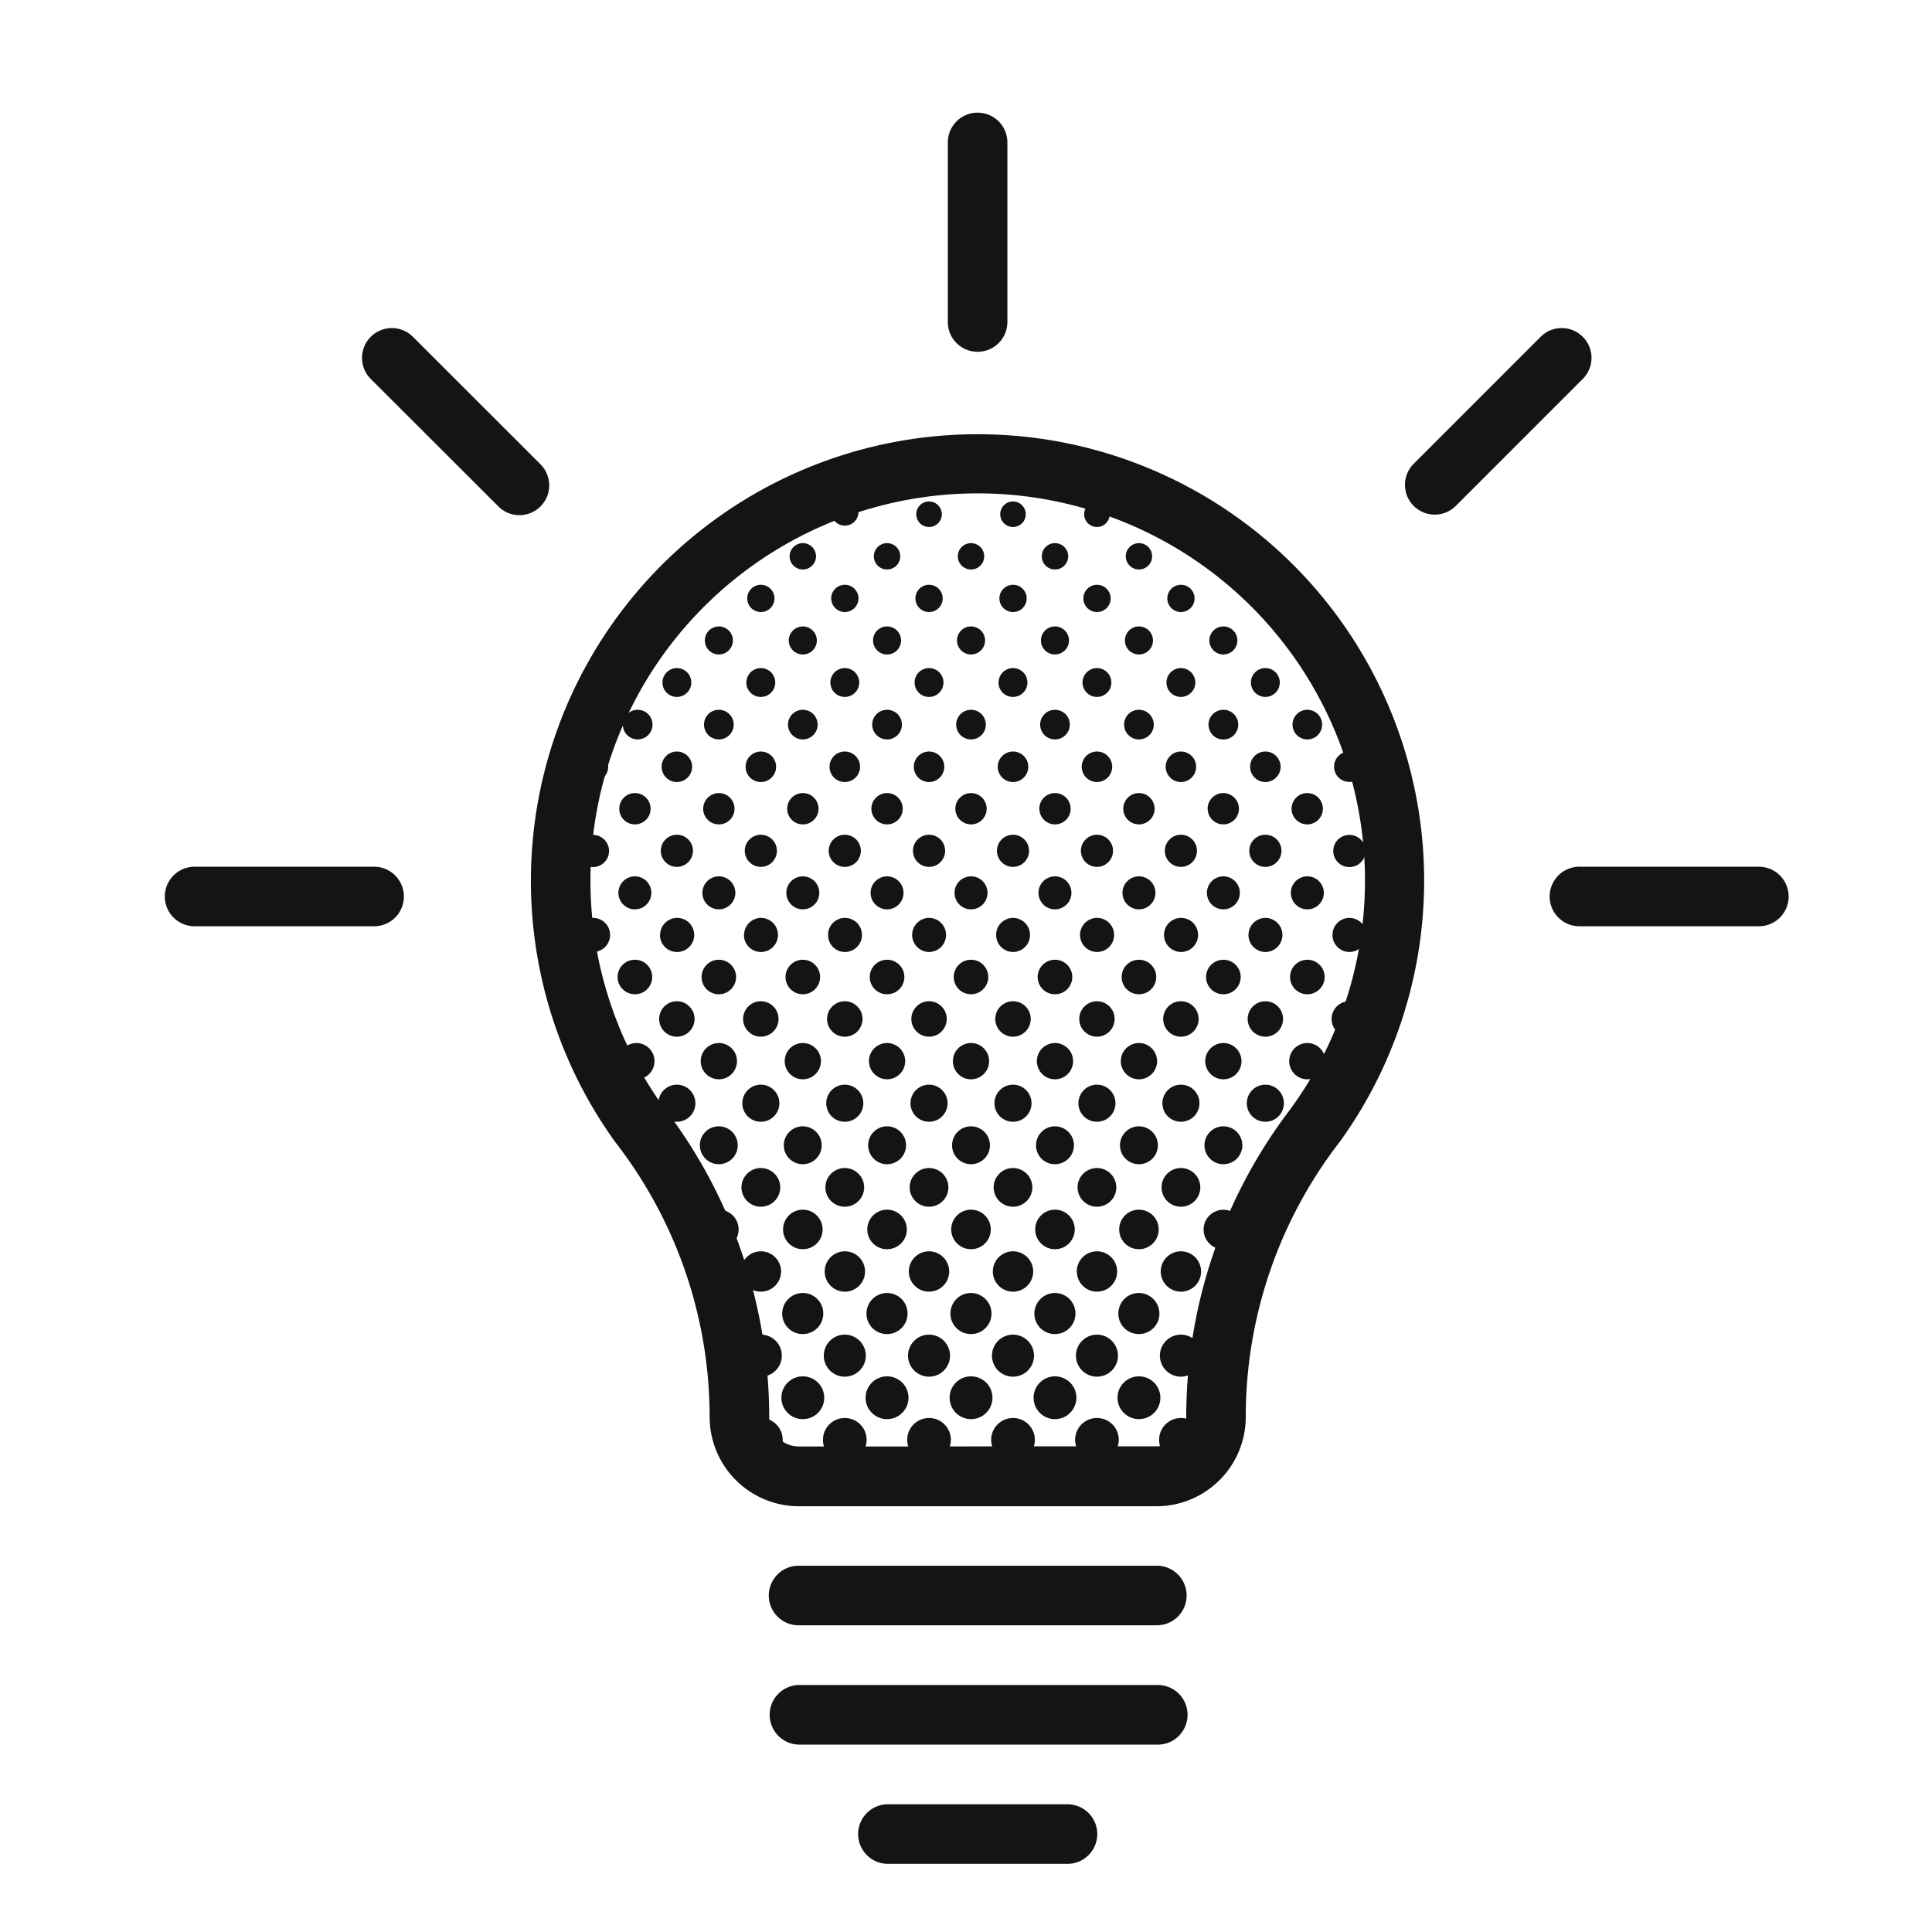 <svg xmlns="http://www.w3.org/2000/svg" viewBox="0 0 566.93 566.93"><defs><style>.cls-1{fill:#141414;}</style></defs><title>Bulb svart</title><g id="Lager_3" data-name="Lager 3"><path class="cls-1" d="M231.71,163.25a3.87,3.87,0,0,1,3.87-3.87h0a3.88,3.88,0,0,1,3.88,3.87h0a3.88,3.88,0,0,1-3.88,3.86h0A3.86,3.86,0,0,1,231.71,163.25Z"/><path class="cls-1" d="M231.46,187.94a4.12,4.12,0,0,1,4.12-4.12h0a4.12,4.12,0,0,1,4.12,4.12h0a4.12,4.12,0,0,1-4.12,4.11h0A4.12,4.12,0,0,1,231.46,187.94Zm-24.63,0a4.11,4.11,0,0,1,4.11-4.12h0a4.11,4.11,0,0,1,4.12,4.12h0a4.11,4.11,0,0,1-4.12,4.11h0A4.11,4.11,0,0,1,206.83,187.94Z"/><path class="cls-1" d="M231.23,212.63a4.35,4.35,0,0,1,4.35-4.35h0a4.35,4.35,0,0,1,4.35,4.35h0a4.35,4.35,0,0,1-4.35,4.35h0A4.35,4.35,0,0,1,231.23,212.63Zm-24.64,0a4.34,4.34,0,0,1,4.35-4.35h0a4.36,4.36,0,0,1,4.36,4.35h0a4.36,4.36,0,0,1-4.36,4.35h0A4.35,4.35,0,0,1,206.59,212.63Zm-23.82,0a4.34,4.34,0,0,1,4.35-4.35h0a4.36,4.36,0,0,1,4.36,4.35h0a4.36,4.36,0,0,1-4.36,4.35h0A4.35,4.35,0,0,1,182.77,212.63Z"/><path class="cls-1" d="M231,237.32a4.59,4.59,0,0,1,4.59-4.6h0a4.6,4.6,0,0,1,4.6,4.6h0a4.59,4.59,0,0,1-4.6,4.59h0A4.58,4.58,0,0,1,231,237.32Zm-24.65,0a4.61,4.61,0,0,1,4.6-4.6h0a4.59,4.59,0,0,1,4.59,4.6h0a4.58,4.58,0,0,1-4.59,4.59h0A4.6,4.6,0,0,1,206.34,237.32Zm-24.62,0a4.59,4.59,0,0,1,4.59-4.6h0a4.6,4.6,0,0,1,4.59,4.6h0a4.59,4.59,0,0,1-4.59,4.59h0A4.58,4.58,0,0,1,181.72,237.32Z"/><path class="cls-1" d="M230.74,262a4.85,4.85,0,0,1,4.84-4.84h0a4.84,4.84,0,0,1,4.84,4.84h0a4.85,4.85,0,0,1-4.84,4.84h0A4.86,4.86,0,0,1,230.74,262Zm-24.63,0a4.84,4.84,0,0,1,4.83-4.84h0a4.84,4.84,0,0,1,4.84,4.84h0a4.84,4.84,0,0,1-4.84,4.84h0A4.84,4.84,0,0,1,206.11,262Zm-24.64,0a4.84,4.84,0,0,1,4.84-4.84h0a4.83,4.83,0,0,1,4.82,4.84h0a4.84,4.84,0,0,1-4.82,4.84h0A4.84,4.84,0,0,1,181.47,262Z"/><path class="cls-1" d="M230.51,286.7a5.06,5.06,0,0,1,5.07-5.07h0a5.06,5.06,0,0,1,5.07,5.07h0a5.06,5.06,0,0,1-5.07,5.06h0A5.06,5.06,0,0,1,230.51,286.7Zm-24.64,0a5.06,5.06,0,0,1,5.07-5.07h0A5.07,5.07,0,0,1,216,286.7h0a5.07,5.07,0,0,1-5.08,5.06h0A5.06,5.06,0,0,1,205.87,286.7Zm-24.64,0a5.07,5.07,0,0,1,5.08-5.07h0a5.06,5.06,0,0,1,5.07,5.07h0a5.06,5.06,0,0,1-5.07,5.06h0A5.07,5.07,0,0,1,181.23,286.7Z"/><path class="cls-1" d="M230.27,311.38a5.31,5.31,0,0,1,5.31-5.31h0a5.32,5.32,0,0,1,5.32,5.31h0a5.32,5.32,0,0,1-5.32,5.33h0A5.31,5.31,0,0,1,230.27,311.38Zm-24.65,0a5.33,5.33,0,0,1,5.32-5.31h0a5.33,5.33,0,0,1,5.33,5.31h0a5.33,5.33,0,0,1-5.33,5.33h0A5.33,5.33,0,0,1,205.62,311.38Zm-24.2,0a5.33,5.33,0,0,1,5.31-5.31h0a5.32,5.32,0,0,1,5.33,5.31h0a5.32,5.32,0,0,1-5.33,5.33h0A5.32,5.32,0,0,1,181.42,311.38Z"/><path class="cls-1" d="M230,336.07a5.57,5.57,0,0,1,5.56-5.56h0a5.57,5.57,0,0,1,5.56,5.56h0a5.56,5.56,0,0,1-5.56,5.56h0A5.56,5.56,0,0,1,230,336.07Zm-24.64,0a5.57,5.57,0,0,1,5.56-5.56h0a5.56,5.56,0,0,1,5.56,5.56h0a5.55,5.55,0,0,1-5.56,5.56h0A5.55,5.55,0,0,1,205.38,336.07Z"/><path class="cls-1" d="M229.78,360.78a5.8,5.8,0,0,1,5.8-5.81h0a5.81,5.81,0,0,1,5.81,5.81h0a5.8,5.8,0,0,1-5.81,5.79h0A5.8,5.8,0,0,1,229.78,360.78Zm-24.63,0a5.79,5.79,0,0,1,5.79-5.81h0a5.8,5.8,0,0,1,5.8,5.81h0a5.8,5.8,0,0,1-5.8,5.79h0A5.79,5.79,0,0,1,205.15,360.78Z"/><path class="cls-1" d="M229.53,385.47a6.05,6.05,0,0,1,6.05-6.05h0a6,6,0,0,1,6,6.05h0a6,6,0,0,1-6,6h0A6,6,0,0,1,229.53,385.47Z"/><path class="cls-1" d="M229.3,410.16a6.27,6.27,0,0,1,6.28-6.28h0a6.27,6.27,0,0,1,6.28,6.28h0a6.26,6.26,0,0,1-6.28,6.27h0A6.26,6.26,0,0,1,229.3,410.16Z"/><path class="cls-1" d="M229.06,434.84a6.52,6.52,0,0,1,6.52-6.52h0a6.53,6.53,0,0,1,6.53,6.52h0a6.54,6.54,0,0,1-6.53,6.53h0A6.53,6.53,0,0,1,229.06,434.84Z"/><path class="cls-1" d="M243.91,175.6a4,4,0,0,1,4-4h0a4,4,0,0,1,4,4h0a4,4,0,0,1-4,4h0A4,4,0,0,1,243.91,175.6Zm0-25.36a4,4,0,0,1,4-4h0a4,4,0,0,1,4,4h0a4,4,0,0,1-4,4h0A4,4,0,0,1,243.91,150.24ZM219.27,175.6a4,4,0,0,1,4-4h0a4,4,0,0,1,4,4h0a4,4,0,0,1-4,4h0A4,4,0,0,1,219.27,175.6Zm-24.64,0a4,4,0,0,1,4-4h0a4,4,0,0,1,4,4h0a4,4,0,0,1-4,4h0A4,4,0,0,1,194.63,175.6Z"/><path class="cls-1" d="M243.67,200.29a4.24,4.24,0,0,1,4.22-4.25h0a4.25,4.25,0,0,1,4.25,4.25h0a4.24,4.24,0,0,1-4.25,4.22h0A4.23,4.23,0,0,1,243.67,200.29Zm-24.65,0a4.25,4.25,0,0,1,4.25-4.25h0a4.24,4.24,0,0,1,4.22,4.25h0a4.23,4.23,0,0,1-4.22,4.22h0A4.24,4.24,0,0,1,219,200.29Zm-24.62,0a4.23,4.23,0,0,1,4.22-4.25h0a4.23,4.23,0,0,1,4.23,4.25h0a4.22,4.22,0,0,1-4.23,4.22h0A4.22,4.22,0,0,1,194.4,200.29Z"/><path class="cls-1" d="M243.42,225a4.48,4.48,0,0,1,4.47-4.47h0a4.47,4.47,0,0,1,4.48,4.47h0a4.47,4.47,0,0,1-4.48,4.48h0A4.48,4.48,0,0,1,243.42,225Zm-24.63,0a4.48,4.48,0,0,1,4.48-4.47h0a4.48,4.48,0,0,1,4.47,4.47h0a4.48,4.48,0,0,1-4.47,4.48h0A4.48,4.48,0,0,1,218.79,225Zm-24.64,0a4.48,4.48,0,0,1,4.47-4.47h0A4.48,4.48,0,0,1,203.1,225h0a4.49,4.49,0,0,1-4.48,4.48h0A4.48,4.48,0,0,1,194.15,225Zm-24.64,0A4.48,4.48,0,0,1,174,220.5h0a4.47,4.47,0,0,1,4.47,4.47h0a4.47,4.47,0,0,1-4.47,4.48h0A4.48,4.48,0,0,1,169.51,225Z"/><path class="cls-1" d="M243.18,249.66a4.71,4.71,0,0,1,4.71-4.71h0a4.71,4.71,0,0,1,4.72,4.71h0a4.72,4.72,0,0,1-4.72,4.72h0A4.71,4.71,0,0,1,243.18,249.66Zm-24.63,0a4.71,4.71,0,0,1,4.72-4.71h0a4.7,4.7,0,0,1,4.7,4.71h0a4.71,4.71,0,0,1-4.7,4.72h0A4.72,4.72,0,0,1,218.55,249.66Zm-24.64,0a4.71,4.71,0,0,1,4.71-4.71h0a4.71,4.71,0,0,1,4.72,4.71h0a4.72,4.72,0,0,1-4.72,4.72h0A4.71,4.71,0,0,1,193.91,249.66Zm-24.65,0A4.72,4.72,0,0,1,174,245h0a4.72,4.72,0,0,1,4.72,4.71h0a4.72,4.72,0,0,1-4.72,4.72h0A4.72,4.72,0,0,1,169.26,249.66Z"/><path class="cls-1" d="M243,274.35a4.93,4.93,0,0,1,4.94-5h0a5,5,0,0,1,5,5h0a5,5,0,0,1-5,5h0A4.94,4.94,0,0,1,243,274.35Zm-24.65,0a5,5,0,0,1,5-5h0a5,5,0,0,1,4.94,5h0a5,5,0,0,1-4.94,5h0A5,5,0,0,1,218.3,274.35Zm-24.64,0a5,5,0,0,1,5-5h0a5,5,0,0,1,5,5h0a5,5,0,0,1-5,5h0A5,5,0,0,1,193.66,274.35Zm-24.63,0a5,5,0,0,1,4.95-5h0a5,5,0,0,1,5,5h0a5,5,0,0,1-5,5h0A5,5,0,0,1,169,274.35Z"/><path class="cls-1" d="M242.7,299a5.2,5.2,0,0,1,5.19-5.19h0A5.2,5.2,0,0,1,253.1,299h0a5.21,5.21,0,0,1-5.21,5.21h0A5.2,5.2,0,0,1,242.7,299Zm-24.64,0a5.2,5.2,0,0,1,5.21-5.19h0a5.2,5.2,0,0,1,5.19,5.19h0a5.2,5.2,0,0,1-5.19,5.21h0A5.21,5.21,0,0,1,218.06,299Zm-24.63,0a5.19,5.19,0,0,1,5.19-5.19h0a5.2,5.2,0,0,1,5.2,5.19h0a5.2,5.2,0,0,1-5.2,5.21h0A5.19,5.19,0,0,1,193.43,299Zm-24.64,0a5.2,5.2,0,0,1,5.19-5.19h0a5.2,5.2,0,0,1,5.21,5.19h0a5.21,5.21,0,0,1-5.21,5.21h0A5.2,5.2,0,0,1,168.79,299Z"/><path class="cls-1" d="M242.46,323.73a5.44,5.44,0,0,1,5.43-5.44h0a5.44,5.44,0,0,1,5.44,5.44h0a5.43,5.43,0,0,1-5.44,5.44h0A5.42,5.42,0,0,1,242.46,323.73Zm-24.63,0a5.43,5.43,0,0,1,5.44-5.44h0a5.44,5.44,0,0,1,5.43,5.44h0a5.42,5.42,0,0,1-5.43,5.44h0A5.42,5.42,0,0,1,217.83,323.73Zm-24.64,0a5.44,5.44,0,0,1,5.43-5.44h0a5.44,5.44,0,0,1,5.44,5.44h0a5.43,5.43,0,0,1-5.44,5.44h0A5.42,5.42,0,0,1,193.19,323.73Z"/><path class="cls-1" d="M242.21,348.43a5.68,5.68,0,0,1,5.68-5.68h0a5.68,5.68,0,0,1,5.69,5.68h0a5.68,5.68,0,0,1-5.69,5.67h0A5.67,5.67,0,0,1,242.21,348.43Zm-24.63,0a5.68,5.68,0,0,1,5.69-5.68h0a5.68,5.68,0,0,1,5.68,5.68h0a5.67,5.67,0,0,1-5.68,5.67h0A5.68,5.68,0,0,1,217.58,348.43Z"/><path class="cls-1" d="M242,373.12a5.92,5.92,0,0,1,5.91-5.93h0a5.92,5.92,0,0,1,5.93,5.93h0a5.92,5.92,0,0,1-5.93,5.91h0A5.92,5.92,0,0,1,242,373.12Zm-24.64,0a5.92,5.92,0,0,1,5.93-5.93h0a5.92,5.92,0,0,1,5.91,5.93h0a5.92,5.92,0,0,1-5.91,5.91h0A5.92,5.92,0,0,1,217.34,373.12Z"/><path class="cls-1" d="M241.74,397.81a6.16,6.16,0,0,1,6.15-6.17h0a6.19,6.19,0,0,1,6.18,6.17h0a6.18,6.18,0,0,1-6.18,6.16h0A6.15,6.15,0,0,1,241.74,397.81Zm-24.65,0a6.18,6.18,0,0,1,6.18-6.17h0a6.16,6.16,0,0,1,6.15,6.17h0a6.15,6.15,0,0,1-6.15,6.16h0A6.17,6.17,0,0,1,217.09,397.81Z"/><path class="cls-1" d="M241.49,422.5a6.4,6.4,0,0,1,6.4-6.4h0a6.4,6.4,0,0,1,6.41,6.4h0a6.4,6.4,0,0,1-6.41,6.4h0A6.4,6.4,0,0,1,241.49,422.5Zm-24.62,0a6.39,6.39,0,0,1,6.4-6.4h0a6.4,6.4,0,0,1,6.4,6.4h0a6.4,6.4,0,0,1-6.4,6.4h0A6.39,6.39,0,0,1,216.87,422.5Z"/><path class="cls-1" d="M330.35,163.25a3.86,3.86,0,0,1,3.86-3.87h0a3.87,3.87,0,0,1,3.87,3.87h0a3.86,3.86,0,0,1-3.87,3.86h0A3.86,3.86,0,0,1,330.35,163.25Zm-24.65,0a3.87,3.87,0,0,1,3.88-3.87h0a3.87,3.87,0,0,1,3.87,3.87h0a3.87,3.87,0,0,1-3.87,3.86h0A3.87,3.87,0,0,1,305.7,163.25Zm-24.64,0a3.88,3.88,0,0,1,3.88-3.87h0a3.87,3.87,0,0,1,3.87,3.87h0a3.86,3.86,0,0,1-3.87,3.86h0A3.88,3.88,0,0,1,281.06,163.25Zm-24.63,0a3.86,3.86,0,0,1,3.86-3.87h0a3.87,3.87,0,0,1,3.88,3.87h0a3.87,3.87,0,0,1-3.88,3.86h0A3.86,3.86,0,0,1,256.43,163.25Z"/><path class="cls-1" d="M330.1,187.94a4.11,4.11,0,0,1,4.12-4.12h0a4.11,4.11,0,0,1,4.11,4.12h0a4.11,4.11,0,0,1-4.11,4.11h0A4.11,4.11,0,0,1,330.1,187.94Zm-24.64,0a4.11,4.11,0,0,1,4.12-4.12h0a4.11,4.11,0,0,1,4.1,4.12h0a4.11,4.11,0,0,1-4.1,4.11h0A4.11,4.11,0,0,1,305.46,187.94Zm-24.63,0a4.11,4.11,0,0,1,4.11-4.12h0a4.13,4.13,0,0,1,4.12,4.12h0a4.12,4.12,0,0,1-4.12,4.11h0A4.11,4.11,0,0,1,280.83,187.94Zm-24.64,0a4.11,4.11,0,0,1,4.12-4.12h0a4.11,4.11,0,0,1,4.1,4.12h0a4.11,4.11,0,0,1-4.1,4.11h0A4.11,4.11,0,0,1,256.19,187.94Z"/><path class="cls-1" d="M329.86,212.63a4.34,4.34,0,0,1,4.35-4.35h0a4.36,4.36,0,0,1,4.36,4.35h0a4.36,4.36,0,0,1-4.36,4.35h0A4.35,4.35,0,0,1,329.86,212.63Zm-24.63,0a4.34,4.34,0,0,1,4.35-4.35h0a4.35,4.35,0,0,1,4.35,4.35h0a4.35,4.35,0,0,1-4.35,4.35h0A4.35,4.35,0,0,1,305.23,212.63Zm-24.64,0a4.34,4.34,0,0,1,4.35-4.35h0a4.34,4.34,0,0,1,4.34,4.35h0a4.34,4.34,0,0,1-4.34,4.35h0A4.35,4.35,0,0,1,280.59,212.63Zm-24.65,0a4.36,4.36,0,0,1,4.37-4.35h0a4.35,4.35,0,0,1,4.35,4.35h0a4.36,4.36,0,0,1-4.35,4.35h0A4.36,4.36,0,0,1,255.94,212.63Z"/><path class="cls-1" d="M329.61,237.32a4.61,4.61,0,0,1,4.61-4.6h0a4.59,4.59,0,0,1,4.58,4.6h0a4.58,4.58,0,0,1-4.58,4.59h0A4.6,4.6,0,0,1,329.61,237.32Zm-24.63,0a4.6,4.6,0,0,1,4.6-4.6h0a4.59,4.59,0,0,1,4.59,4.6h0a4.58,4.58,0,0,1-4.59,4.59h0A4.59,4.59,0,0,1,305,237.32Zm-24.64,0a4.61,4.61,0,0,1,4.6-4.6h0a4.59,4.59,0,0,1,4.59,4.6h0a4.58,4.58,0,0,1-4.59,4.59h0A4.6,4.6,0,0,1,280.34,237.32Zm-24.64,0a4.61,4.61,0,0,1,4.61-4.6h0a4.6,4.6,0,0,1,4.59,4.6h0a4.6,4.6,0,0,1-4.59,4.59h0A4.6,4.6,0,0,1,255.7,237.32Z"/><path class="cls-1" d="M329.38,262a4.84,4.84,0,0,1,4.83-4.84h0a4.84,4.84,0,0,1,4.84,4.84h0a4.84,4.84,0,0,1-4.84,4.84h0A4.84,4.84,0,0,1,329.38,262Zm-24.64,0a4.84,4.84,0,0,1,4.84-4.84h0A4.83,4.83,0,0,1,314.4,262h0a4.84,4.84,0,0,1-4.82,4.84h0A4.84,4.84,0,0,1,304.74,262Zm-24.64,0a4.84,4.84,0,0,1,4.84-4.84h0a4.84,4.84,0,0,1,4.84,4.84h0a4.84,4.84,0,0,1-4.84,4.84h0A4.85,4.85,0,0,1,280.1,262Zm-24.63,0a4.84,4.84,0,0,1,4.84-4.84h0a4.83,4.83,0,0,1,4.82,4.84h0a4.84,4.84,0,0,1-4.82,4.84h0A4.84,4.84,0,0,1,255.47,262Z"/><path class="cls-1" d="M329.14,286.7a5.06,5.06,0,0,1,5.07-5.07h0a5.07,5.07,0,0,1,5.08,5.07h0a5.06,5.06,0,0,1-5.08,5.06h0A5.06,5.06,0,0,1,329.14,286.7Zm-24.65,0a5.08,5.08,0,0,1,5.09-5.07h0a5.06,5.06,0,0,1,5.07,5.07h0a5.06,5.06,0,0,1-5.07,5.06h0A5.08,5.08,0,0,1,304.49,286.7Zm-24.62,0a5.06,5.06,0,0,1,5.07-5.07h0A5.07,5.07,0,0,1,290,286.7h0a5.07,5.07,0,0,1-5.08,5.06h0A5.06,5.06,0,0,1,279.87,286.7Zm-24.65,0a5.07,5.07,0,0,1,5.07-5.07h0a5.07,5.07,0,0,1,5.09,5.07h0a5.07,5.07,0,0,1-5.09,5.06h0A5.07,5.07,0,0,1,255.22,286.7Z"/><path class="cls-1" d="M328.89,311.38a5.33,5.33,0,0,1,5.33-5.31h0a5.33,5.33,0,0,1,5.32,5.31h0a5.33,5.33,0,0,1-5.32,5.33h0A5.33,5.33,0,0,1,328.89,311.38Zm-24.63,0a5.32,5.32,0,0,1,5.32-5.31h0a5.31,5.31,0,0,1,5.31,5.31h0a5.31,5.31,0,0,1-5.31,5.33h0A5.32,5.32,0,0,1,304.26,311.38Zm-24.64,0a5.32,5.32,0,0,1,5.32-5.31h0a5.31,5.31,0,0,1,5.31,5.31h0a5.31,5.31,0,0,1-5.31,5.33h0A5.31,5.31,0,0,1,279.62,311.38Zm-24.64,0a5.33,5.33,0,0,1,5.33-5.31h0a5.33,5.33,0,0,1,5.31,5.31h0a5.32,5.32,0,0,1-5.31,5.33h0A5.33,5.33,0,0,1,255,311.38Z"/><path class="cls-1" d="M328.65,336.07a5.57,5.57,0,0,1,5.56-5.56h0a5.57,5.57,0,0,1,5.56,5.56h0a5.55,5.55,0,0,1-5.56,5.56h0A5.55,5.55,0,0,1,328.65,336.07Zm-24.63,0a5.56,5.56,0,0,1,5.56-5.56h0a5.57,5.57,0,0,1,5.56,5.56h0a5.56,5.56,0,0,1-5.56,5.56h0A5.55,5.55,0,0,1,304,336.07Zm-24.64,0a5.57,5.57,0,0,1,5.56-5.56h0a5.56,5.56,0,0,1,5.55,5.56h0a5.55,5.55,0,0,1-5.55,5.56h0A5.55,5.55,0,0,1,279.38,336.07Zm-24.63,0a5.56,5.56,0,0,1,5.56-5.56h0a5.57,5.57,0,0,1,5.56,5.56h0a5.56,5.56,0,0,1-5.56,5.56h0A5.55,5.55,0,0,1,254.75,336.07Z"/><path class="cls-1" d="M328.42,360.78a5.79,5.79,0,0,1,5.8-5.81h0a5.79,5.79,0,0,1,5.79,5.81h0a5.79,5.79,0,0,1-5.79,5.79h0A5.78,5.78,0,0,1,328.42,360.78Zm-24.65,0a5.81,5.81,0,0,1,5.81-5.81h0a5.8,5.8,0,0,1,5.8,5.81h0a5.8,5.8,0,0,1-5.8,5.79h0A5.8,5.8,0,0,1,303.77,360.78Zm-24.64,0a5.8,5.8,0,0,1,5.81-5.81h0a5.8,5.8,0,0,1,5.8,5.81h0a5.8,5.8,0,0,1-5.8,5.79h0A5.8,5.8,0,0,1,279.13,360.78Zm-24.63,0a5.79,5.79,0,0,1,5.79-5.81h0a5.8,5.8,0,0,1,5.81,5.81h0a5.79,5.79,0,0,1-5.81,5.79h0A5.79,5.79,0,0,1,254.5,360.78Z"/><path class="cls-1" d="M328.17,385.47a6,6,0,0,1,6-6.05h0a6.06,6.06,0,0,1,6.05,6.05h0a6,6,0,0,1-6.05,6h0A6,6,0,0,1,328.17,385.47Zm-24.64,0a6.05,6.05,0,0,1,6.05-6.05h0a6,6,0,0,1,6,6.05h0a6,6,0,0,1-6,6h0A6,6,0,0,1,303.53,385.47Zm-24.63,0a6,6,0,0,1,6-6.05h0a6.06,6.06,0,0,1,6.05,6.05h0a6,6,0,0,1-6.05,6h0A6,6,0,0,1,278.9,385.47Zm-24.64,0a6.05,6.05,0,0,1,6.05-6.05h0a6,6,0,0,1,6,6.05h0a6,6,0,0,1-6,6h0A6,6,0,0,1,254.26,385.47Z"/><path class="cls-1" d="M327.93,410.16a6.27,6.27,0,0,1,6.29-6.28h0a6.28,6.28,0,0,1,6.28,6.28h0a6.28,6.28,0,0,1-6.28,6.27h0A6.27,6.27,0,0,1,327.93,410.16Zm-24.63,0a6.27,6.27,0,0,1,6.28-6.28h0a6.28,6.28,0,0,1,6.28,6.28h0a6.28,6.28,0,0,1-6.28,6.27h0A6.26,6.26,0,0,1,303.3,410.16Zm-24.64,0a6.27,6.27,0,0,1,6.28-6.28h0a6.28,6.28,0,0,1,6.29,6.28h0a6.28,6.28,0,0,1-6.29,6.27h0A6.27,6.27,0,0,1,278.66,410.16Zm-24.65,0a6.28,6.28,0,0,1,6.3-6.28h0a6.28,6.28,0,0,1,6.28,6.28h0a6.28,6.28,0,0,1-6.28,6.27h0A6.28,6.28,0,0,1,254,410.16Z"/><path class="cls-1" d="M327.7,434.84a6.51,6.51,0,0,1,6.52-6.52h0a6.51,6.51,0,0,1,6.51,6.52h0a6.52,6.52,0,0,1-6.51,6.53h0A6.52,6.52,0,0,1,327.7,434.84Zm-24.65,0a6.53,6.53,0,0,1,6.53-6.52h0a6.52,6.52,0,0,1,6.52,6.52h0a6.53,6.53,0,0,1-6.52,6.53h0A6.54,6.54,0,0,1,303.05,434.84Zm-24.64,0a6.53,6.53,0,0,1,6.53-6.52h0a6.53,6.53,0,0,1,6.52,6.52h0a6.54,6.54,0,0,1-6.52,6.53h0A6.54,6.54,0,0,1,278.41,434.84Zm-24.63,0a6.52,6.52,0,0,1,6.53-6.52h0a6.52,6.52,0,0,1,6.52,6.52h0a6.53,6.53,0,0,1-6.52,6.53h0A6.53,6.53,0,0,1,253.78,434.84Z"/><path class="cls-1" d="M342.78,150.89a3.74,3.74,0,0,1,3.75-3.73h0a3.74,3.74,0,0,1,3.76,3.73h0a3.75,3.75,0,0,1-3.76,3.75h0A3.74,3.74,0,0,1,342.78,150.89Zm-24.64,0a3.73,3.73,0,0,1,3.75-3.73h0a3.73,3.73,0,0,1,3.75,3.73h0a3.74,3.74,0,0,1-3.75,3.75h0A3.74,3.74,0,0,1,318.14,150.89Zm-24.63,0a3.73,3.73,0,0,1,3.74-3.73h0a3.73,3.73,0,0,1,3.75,3.73h0a3.73,3.73,0,0,1-3.75,3.75h0A3.73,3.73,0,0,1,293.51,150.89Zm-24.64,0a3.73,3.73,0,0,1,3.75-3.73h0a3.73,3.73,0,0,1,3.75,3.73h0a3.74,3.74,0,0,1-3.75,3.75h0A3.74,3.74,0,0,1,268.87,150.89Z"/><path class="cls-1" d="M342.54,175.6a4,4,0,0,1,4-4h0a4,4,0,0,1,4,4h0a4,4,0,0,1-4,4h0A4,4,0,0,1,342.54,175.6Zm-24.63,0a4,4,0,0,1,4-4h0a4,4,0,0,1,4,4h0a4,4,0,0,1-4,4h0A4,4,0,0,1,317.91,175.6Zm-24.64,0a4,4,0,0,1,4-4h0a4,4,0,0,1,4,4h0a4,4,0,0,1-4,4h0A4,4,0,0,1,293.27,175.6Zm-24.65,0a4,4,0,0,1,4-4h0a4,4,0,0,1,4,4h0a4,4,0,0,1-4,4h0A4,4,0,0,1,268.62,175.6Z"/><path class="cls-1" d="M342.29,200.29a4.24,4.24,0,0,1,4.24-4.25h0a4.24,4.24,0,0,1,4.23,4.25h0a4.24,4.24,0,0,1-4.23,4.22h0A4.24,4.24,0,0,1,342.29,200.29Zm-24.63,0a4.24,4.24,0,0,1,4.23-4.25h0a4.23,4.23,0,0,1,4.23,4.25h0a4.22,4.22,0,0,1-4.23,4.22h0A4.24,4.24,0,0,1,317.66,200.29Zm-24.64,0a4.24,4.24,0,0,1,4.23-4.25h0a4.24,4.24,0,0,1,4.24,4.25h0a4.24,4.24,0,0,1-4.24,4.22h0A4.24,4.24,0,0,1,293,200.29Zm-24.64,0a4.24,4.24,0,0,1,4.24-4.25h0a4.23,4.23,0,0,1,4.23,4.25h0a4.22,4.22,0,0,1-4.23,4.22h0A4.24,4.24,0,0,1,268.38,200.29Z"/><path class="cls-1" d="M342.06,225a4.47,4.47,0,0,1,4.47-4.47h0A4.48,4.48,0,0,1,351,225h0a4.49,4.49,0,0,1-4.48,4.48h0A4.47,4.47,0,0,1,342.06,225Zm-24.64,0a4.48,4.48,0,0,1,4.47-4.47h0a4.47,4.47,0,0,1,4.47,4.47h0a4.48,4.48,0,0,1-4.47,4.48h0A4.48,4.48,0,0,1,317.42,225Zm-24.64,0a4.48,4.48,0,0,1,4.48-4.47h0a4.48,4.48,0,0,1,4.48,4.47h0a4.49,4.49,0,0,1-4.48,4.48h0A4.48,4.48,0,0,1,292.78,225Zm-24.63,0a4.47,4.47,0,0,1,4.47-4.47h0a4.47,4.47,0,0,1,4.47,4.47h0a4.48,4.48,0,0,1-4.47,4.48h0A4.47,4.47,0,0,1,268.15,225Z"/><path class="cls-1" d="M341.82,249.66a4.71,4.71,0,0,1,4.71-4.71h0a4.71,4.71,0,0,1,4.71,4.71h0a4.71,4.71,0,0,1-4.71,4.72h0A4.71,4.71,0,0,1,341.82,249.66Zm-24.64,0a4.71,4.71,0,0,1,4.71-4.71h0a4.71,4.71,0,0,1,4.72,4.71h0a4.72,4.72,0,0,1-4.72,4.72h0A4.71,4.71,0,0,1,317.18,249.66Zm-24.63,0a4.71,4.71,0,0,1,4.71-4.71h0a4.72,4.72,0,0,1,4.71,4.71h0a4.72,4.72,0,0,1-4.71,4.72h0A4.71,4.71,0,0,1,292.55,249.66Zm-24.65,0a4.72,4.72,0,0,1,4.72-4.71h0a4.71,4.71,0,0,1,4.72,4.71h0a4.72,4.72,0,0,1-4.72,4.72h0A4.72,4.72,0,0,1,267.9,249.66Z"/><path class="cls-1" d="M341.57,274.35a5,5,0,0,1,5-5h0a5,5,0,0,1,5,5h0a5,5,0,0,1-5,5h0A5,5,0,0,1,341.57,274.35Zm-24.64,0a5,5,0,0,1,5-5h0a5,5,0,0,1,5,5h0a5,5,0,0,1-5,5h0A5,5,0,0,1,316.93,274.35Zm-24.63,0a5,5,0,0,1,4.95-5h0a5,5,0,0,1,5,5h0a5,5,0,0,1-5,5h0A5,5,0,0,1,292.3,274.35Zm-24.64,0a5,5,0,0,1,5-5h0a5,5,0,0,1,4.95,5h0a5,5,0,0,1-4.95,5h0A5,5,0,0,1,267.66,274.35Z"/><path class="cls-1" d="M341.33,299a5.2,5.2,0,0,1,5.2-5.19h0a5.2,5.2,0,0,1,5.2,5.19h0a5.2,5.2,0,0,1-5.2,5.21h0A5.2,5.2,0,0,1,341.33,299Zm-24.63,0a5.2,5.2,0,0,1,5.19-5.19h0a5.19,5.19,0,0,1,5.19,5.19h0a5.2,5.2,0,0,1-5.19,5.21h0A5.2,5.2,0,0,1,316.7,299Zm-24.64,0a5.19,5.19,0,0,1,5.19-5.19h0a5.2,5.2,0,0,1,5.21,5.19h0a5.21,5.21,0,0,1-5.21,5.21h0A5.2,5.2,0,0,1,292.06,299Zm-24.63,0a5.2,5.2,0,0,1,5.19-5.19h0a5.19,5.19,0,0,1,5.19,5.19h0a5.2,5.2,0,0,1-5.19,5.21h0A5.2,5.2,0,0,1,267.43,299Z"/><path class="cls-1" d="M341.1,323.73a5.44,5.44,0,0,1,5.43-5.44h0a5.44,5.44,0,0,1,5.44,5.44h0a5.43,5.43,0,0,1-5.44,5.44h0A5.42,5.42,0,0,1,341.1,323.73Zm-24.65,0a5.45,5.45,0,0,1,5.44-5.44h0a5.45,5.45,0,0,1,5.44,5.44h0a5.43,5.43,0,0,1-5.44,5.44h0A5.43,5.43,0,0,1,316.45,323.73Zm-24.64,0a5.45,5.45,0,0,1,5.45-5.44h0a5.43,5.43,0,0,1,5.43,5.44h0a5.42,5.42,0,0,1-5.43,5.44h0A5.44,5.44,0,0,1,291.81,323.73Zm-24.63,0a5.45,5.45,0,0,1,5.44-5.44h0a5.45,5.45,0,0,1,5.44,5.44h0a5.43,5.43,0,0,1-5.44,5.44h0A5.43,5.43,0,0,1,267.18,323.73Z"/><path class="cls-1" d="M340.85,348.43a5.68,5.68,0,0,1,5.68-5.68h0a5.68,5.68,0,0,1,5.69,5.68h0a5.68,5.68,0,0,1-5.69,5.67h0A5.67,5.67,0,0,1,340.85,348.43Zm-24.64,0a5.68,5.68,0,0,1,5.68-5.68h0a5.68,5.68,0,0,1,5.68,5.68h0a5.67,5.67,0,0,1-5.68,5.67h0A5.67,5.67,0,0,1,316.21,348.43Zm-24.63,0a5.67,5.67,0,0,1,5.67-5.68h0a5.68,5.68,0,0,1,5.68,5.68h0a5.67,5.67,0,0,1-5.68,5.67h0A5.67,5.67,0,0,1,291.58,348.43Zm-24.64,0a5.68,5.68,0,0,1,5.68-5.68h0a5.68,5.68,0,0,1,5.68,5.68h0a5.67,5.67,0,0,1-5.68,5.67h0A5.67,5.67,0,0,1,266.94,348.43Z"/><path class="cls-1" d="M340.61,373.12a5.92,5.92,0,0,1,5.92-5.93h0a5.92,5.92,0,0,1,5.92,5.93h0a5.92,5.92,0,0,1-5.92,5.91h0A5.92,5.92,0,0,1,340.61,373.12Zm-24.64,0a5.92,5.92,0,0,1,5.92-5.93h0a5.92,5.92,0,0,1,5.93,5.93h0a5.92,5.92,0,0,1-5.93,5.91h0A5.91,5.91,0,0,1,316,373.12Zm-24.63,0a5.92,5.92,0,0,1,5.91-5.93h0a5.92,5.92,0,0,1,5.93,5.93h0a5.92,5.92,0,0,1-5.93,5.91h0A5.92,5.92,0,0,1,291.34,373.12Zm-24.65,0a5.92,5.92,0,0,1,5.93-5.93h0a5.92,5.92,0,0,1,5.91,5.93h0a5.92,5.92,0,0,1-5.91,5.91h0A5.92,5.92,0,0,1,266.69,373.12Z"/><path class="cls-1" d="M340.36,397.81a6.18,6.18,0,0,1,6.17-6.17h0a6.17,6.17,0,0,1,6.16,6.17h0a6.16,6.16,0,0,1-6.16,6.16h0A6.17,6.17,0,0,1,340.36,397.81Zm-24.63,0a6.17,6.17,0,0,1,6.16-6.17h0a6.18,6.18,0,0,1,6.17,6.17h0a6.17,6.17,0,0,1-6.17,6.16h0A6.16,6.16,0,0,1,315.73,397.81Zm-24.64,0a6.17,6.17,0,0,1,6.16-6.17h0a6.17,6.17,0,0,1,6.17,6.17h0a6.16,6.16,0,0,1-6.17,6.16h0A6.16,6.16,0,0,1,291.09,397.81Zm-24.64,0a6.18,6.18,0,0,1,6.17-6.17h0a6.17,6.17,0,0,1,6.16,6.17h0a6.16,6.16,0,0,1-6.16,6.16h0A6.17,6.17,0,0,1,266.45,397.81Z"/><path class="cls-1" d="M340.13,422.5a6.4,6.4,0,0,1,6.4-6.4h0a6.4,6.4,0,0,1,6.41,6.4h0a6.4,6.4,0,0,1-6.41,6.4h0A6.4,6.4,0,0,1,340.13,422.5Zm-24.64,0a6.39,6.39,0,0,1,6.4-6.4h0a6.39,6.39,0,0,1,6.4,6.4h0a6.39,6.39,0,0,1-6.4,6.4h0A6.39,6.39,0,0,1,315.49,422.5Zm-24.64,0a6.41,6.41,0,0,1,6.4-6.4h0a6.41,6.41,0,0,1,6.42,6.4h0a6.41,6.41,0,0,1-6.42,6.4h0A6.41,6.41,0,0,1,290.85,422.5Zm-24.63,0a6.39,6.39,0,0,1,6.4-6.4h0a6.39,6.39,0,0,1,6.4,6.4h0a6.39,6.39,0,0,1-6.4,6.4h0A6.39,6.39,0,0,1,266.22,422.5Z"/><path class="cls-1" d="M354.88,187.94a4.11,4.11,0,0,1,4.12-4.12h0a4.11,4.11,0,0,1,4.1,4.12h0a4.11,4.11,0,0,1-4.1,4.11h0A4.11,4.11,0,0,1,354.88,187.94Z"/><path class="cls-1" d="M379.28,212.63a4.34,4.34,0,0,1,4.35-4.35h0a4.34,4.34,0,0,1,4.34,4.35h0a4.34,4.34,0,0,1-4.34,4.35h0A4.35,4.35,0,0,1,379.28,212.63Zm-24.65,0a4.36,4.36,0,0,1,4.37-4.35h0a4.35,4.35,0,0,1,4.35,4.35h0A4.36,4.36,0,0,1,359,217h0A4.36,4.36,0,0,1,354.63,212.63Z"/><path class="cls-1" d="M379,237.32a4.61,4.61,0,0,1,4.6-4.6h0a4.59,4.59,0,0,1,4.59,4.6h0a4.58,4.58,0,0,1-4.59,4.59h0A4.6,4.6,0,0,1,379,237.32Zm-24.64,0a4.61,4.61,0,0,1,4.61-4.6h0a4.6,4.6,0,0,1,4.59,4.6h0a4.6,4.6,0,0,1-4.59,4.59h0A4.6,4.6,0,0,1,354.39,237.32Z"/><path class="cls-1" d="M403.43,262a4.84,4.84,0,0,1,4.84-4.84h0a4.83,4.83,0,0,1,4.82,4.84h0a4.84,4.84,0,0,1-4.82,4.84h0A4.84,4.84,0,0,1,403.43,262Zm-24.64,0a4.84,4.84,0,0,1,4.84-4.84h0a4.84,4.84,0,0,1,4.84,4.84h0a4.84,4.84,0,0,1-4.84,4.84h0A4.85,4.85,0,0,1,378.79,262Zm-24.63,0a4.84,4.84,0,0,1,4.84-4.84h0a4.83,4.83,0,0,1,4.82,4.84h0a4.84,4.84,0,0,1-4.82,4.84h0A4.84,4.84,0,0,1,354.16,262Z"/><path class="cls-1" d="M378.56,286.7a5.06,5.06,0,0,1,5.07-5.07h0a5.07,5.07,0,0,1,5.08,5.07h0a5.07,5.07,0,0,1-5.08,5.06h0A5.06,5.06,0,0,1,378.56,286.7Zm-24.65,0a5.07,5.07,0,0,1,5.07-5.07h0a5.07,5.07,0,0,1,5.09,5.07h0a5.07,5.07,0,0,1-5.09,5.06h0A5.07,5.07,0,0,1,353.91,286.7Z"/><path class="cls-1" d="M378.31,311.38a5.32,5.32,0,0,1,5.32-5.31h0a5.31,5.31,0,0,1,5.31,5.31h0a5.31,5.31,0,0,1-5.31,5.33h0A5.31,5.31,0,0,1,378.31,311.38Zm-24.64,0a5.33,5.33,0,0,1,5.33-5.31h0a5.33,5.33,0,0,1,5.31,5.31h0a5.32,5.32,0,0,1-5.31,5.33h0A5.33,5.33,0,0,1,353.67,311.38Z"/><path class="cls-1" d="M353.44,336.07a5.56,5.56,0,0,1,5.56-5.56h0a5.57,5.57,0,0,1,5.56,5.56h0a5.56,5.56,0,0,1-5.56,5.56h0A5.55,5.55,0,0,1,353.44,336.07Z"/><path class="cls-1" d="M353.19,360.78A5.79,5.79,0,0,1,359,355h0a5.8,5.8,0,0,1,5.81,5.81h0a5.79,5.79,0,0,1-5.81,5.79h0A5.79,5.79,0,0,1,353.19,360.78Z"/><path class="cls-1" d="M353,385.47a6.05,6.05,0,0,1,6.05-6.05h0a6,6,0,0,1,6,6.05h0a6,6,0,0,1-6,6h0A6,6,0,0,1,353,385.47Z"/><path class="cls-1" d="M391.71,200.29a4.24,4.24,0,0,1,4.23-4.25h0a4.24,4.24,0,0,1,4.24,4.25h0a4.24,4.24,0,0,1-4.24,4.22h0A4.24,4.24,0,0,1,391.71,200.29Zm-24.64,0a4.24,4.24,0,0,1,4.24-4.25h0a4.23,4.23,0,0,1,4.23,4.25h0a4.22,4.22,0,0,1-4.23,4.22h0A4.24,4.24,0,0,1,367.07,200.29Z"/><path class="cls-1" d="M391.47,225A4.48,4.48,0,0,1,396,220.5h0a4.48,4.48,0,0,1,4.48,4.47h0a4.49,4.49,0,0,1-4.48,4.48h0A4.48,4.48,0,0,1,391.47,225Zm-24.63,0a4.47,4.47,0,0,1,4.47-4.47h0a4.47,4.47,0,0,1,4.47,4.47h0a4.48,4.48,0,0,1-4.47,4.48h0A4.47,4.47,0,0,1,366.84,225Z"/><path class="cls-1" d="M391.24,249.66A4.7,4.7,0,0,1,396,245h0a4.72,4.72,0,0,1,4.71,4.71h0a4.72,4.72,0,0,1-4.71,4.72h0A4.7,4.7,0,0,1,391.24,249.66Zm-24.65,0a4.72,4.72,0,0,1,4.72-4.71h0a4.71,4.71,0,0,1,4.72,4.71h0a4.72,4.72,0,0,1-4.72,4.72h0A4.72,4.72,0,0,1,366.59,249.66Z"/><path class="cls-1" d="M391,274.35a5,5,0,0,1,4.95-5h0a5,5,0,0,1,5,5h0a5,5,0,0,1-5,5h0A5,5,0,0,1,391,274.35Zm-24.64,0a5,5,0,0,1,5-5h0a5,5,0,0,1,4.95,5h0a5,5,0,0,1-4.95,5h0A5,5,0,0,1,366.35,274.35Z"/><path class="cls-1" d="M390.75,299a5.19,5.19,0,0,1,5.19-5.19h0a5.2,5.2,0,0,1,5.21,5.19h0a5.21,5.21,0,0,1-5.21,5.21h0A5.2,5.2,0,0,1,390.75,299Zm-24.63,0a5.2,5.2,0,0,1,5.19-5.19h0A5.19,5.19,0,0,1,376.5,299h0a5.2,5.2,0,0,1-5.19,5.21h0A5.2,5.2,0,0,1,366.12,299Z"/><path class="cls-1" d="M365.87,323.73a5.45,5.45,0,0,1,5.44-5.44h0a5.45,5.45,0,0,1,5.44,5.44h0a5.43,5.43,0,0,1-5.44,5.44h0A5.43,5.43,0,0,1,365.87,323.73Z"/><path class="cls-1" d="M365.63,348.43a5.68,5.68,0,0,1,5.68-5.68h0a5.68,5.68,0,0,1,5.68,5.68h0a5.67,5.67,0,0,1-5.68,5.67h0A5.67,5.67,0,0,1,365.63,348.43Z"/></g><g id="Lager_1" data-name="Lager 1"><path class="cls-1" d="M260.68,529.45a8.74,8.74,0,1,0-.25,17.48h52.69a8.74,8.74,0,1,0,.25-17.48H260.68Zm-26.22-35a8.75,8.75,0,0,0-.25,17.49H339.34a8.75,8.75,0,1,0,.25-17.49H234.46Zm0-35a8.74,8.74,0,0,0-.25,17.48H339.34a8.74,8.74,0,1,0,.25-17.48H234.46Zm43.7-35h-43.7a8.72,8.72,0,0,1-8.74-8.74,149.07,149.07,0,0,0-29-88.15,113.64,113.64,0,1,1,180.37,0,149.06,149.06,0,0,0-29,88.11,8.74,8.74,0,0,1-8.74,8.74h-43.7M286.9,127.42A131.06,131.06,0,0,0,180.51,335.09a131.55,131.55,0,0,1,27.73,80.73A26.22,26.22,0,0,0,234.46,442H339.34a26.22,26.22,0,0,0,26.22-26.22A131.67,131.67,0,0,1,393.19,335,131,131,0,0,0,286.9,127.42"/><path class="cls-1" d="M278.13,94.36a8.74,8.74,0,1,0,17.48.25V41.92a8.74,8.74,0,1,0-17.48-.24V94.36Z"/><path class="cls-1" d="M146,148.36a8.74,8.74,0,1,0,12.53-12.18l-.17-.18L121.25,98.92a8.74,8.74,0,1,0-12.54,12.19l.17.17Z"/><path class="cls-1" d="M109.65,271.81a8.74,8.74,0,1,0,.25-17.48,1,1,0,0,0-.25,0H57.21A8.74,8.74,0,0,0,57,271.81h52.69Z"/><path class="cls-1" d="M464.37,111.28l.17-.17A8.74,8.74,0,1,0,452,98.92L414.92,136l-.17.18a8.74,8.74,0,1,0,12.54,12.18Z"/><path class="cls-1" d="M516,271.81h.25a8.74,8.74,0,0,0-.25-17.48H463.6a1,1,0,0,0-.25,0,8.74,8.74,0,0,0,.25,17.48Z"/></g></svg>